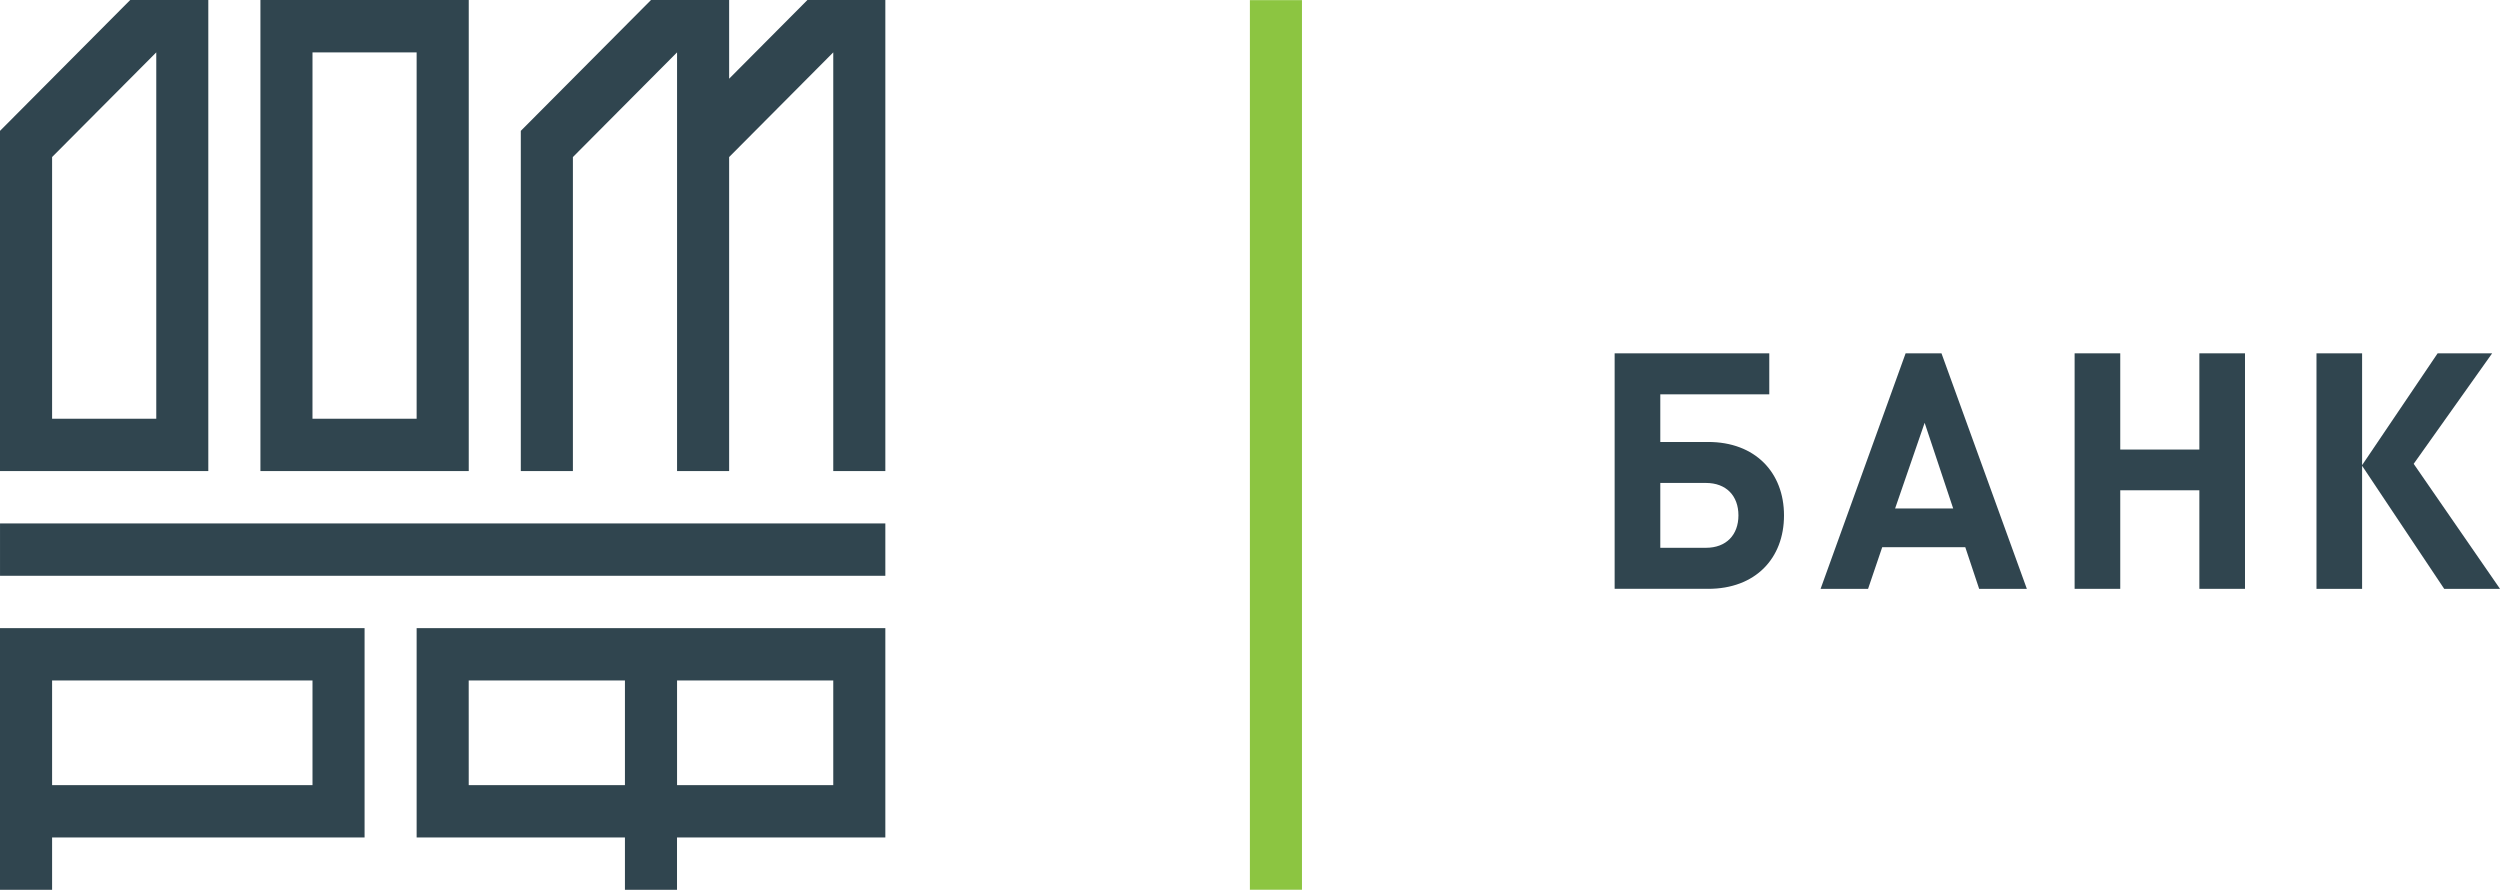 <?xml version="1.0" encoding="UTF-8"?> <svg xmlns="http://www.w3.org/2000/svg" width="118" height="42" viewBox="0 0 118 42" fill="none"> <path d="M38.102 0.001V0.009L34.415 3.715V0.001H30.727L24.582 6.177V22.235H27.041V7.413L31.957 2.472V22.235H34.415V7.413L39.33 2.472V22.235H41.788V0.001H38.102Z" fill="#30454F"></path> <path d="M7.376 2.472V19.765H2.459V7.412L7.376 2.472ZM0 22.235H9.832V0H6.146L0 6.177V22.235Z" fill="#30454F"></path> <path d="M14.75 2.472H19.665V19.765H14.749L14.75 2.472ZM22.125 0H12.292V22.235H22.125V0Z" fill="#30454F"></path> <path d="M41.788 24.706H0.001V27.177H41.788V24.706Z" fill="#30454F"></path> <path d="M14.75 37.059H2.459V32.118H14.75V37.059ZM0 29.647V42H2.459V39.529H17.208V29.647H0Z" fill="#30454F"></path> <path d="M39.33 37.059H31.957V32.118H39.33V37.059ZM22.123 32.118H29.497V37.059H22.124L22.123 32.118ZM19.665 29.647V39.529H29.497V42H31.955V39.529H41.788V29.647H19.665Z" fill="#30454F"></path> <path d="M80.52 22.795H78.366V25.856H80.52C81.48 25.856 82.054 25.246 82.054 24.325C82.054 23.404 81.48 22.795 80.52 22.795ZM80.627 27.791H76.211V16.677H83.51V18.613H78.366V20.861H80.626C82.843 20.861 84.205 22.299 84.205 24.328C84.205 26.357 82.855 27.793 80.626 27.793" fill="#30454F"></path> <path d="M90.843 19.957L89.449 24H92.19L90.843 19.957ZM93.416 27.793L92.761 25.827H88.841L88.173 27.793H85.932L89.945 16.677H91.638L95.667 27.793H93.416Z" fill="#30454F"></path> <path d="M103.81 27.793V23.141H100.076V27.793H97.922V16.677H100.076V21.219H103.81V16.677H105.964V27.793H103.81Z" fill="#30454F"></path> <path d="M109.338 27.793V16.677H111.491V21.955L115.056 16.677H117.629L113.926 21.893L118 27.793H115.366L111.491 21.985V27.793H109.338Z" fill="#30454F"></path> <path d="M61.453 0.005H58.995V41.995H61.453V0.005Z" fill="#8CC541"></path> </svg> 
